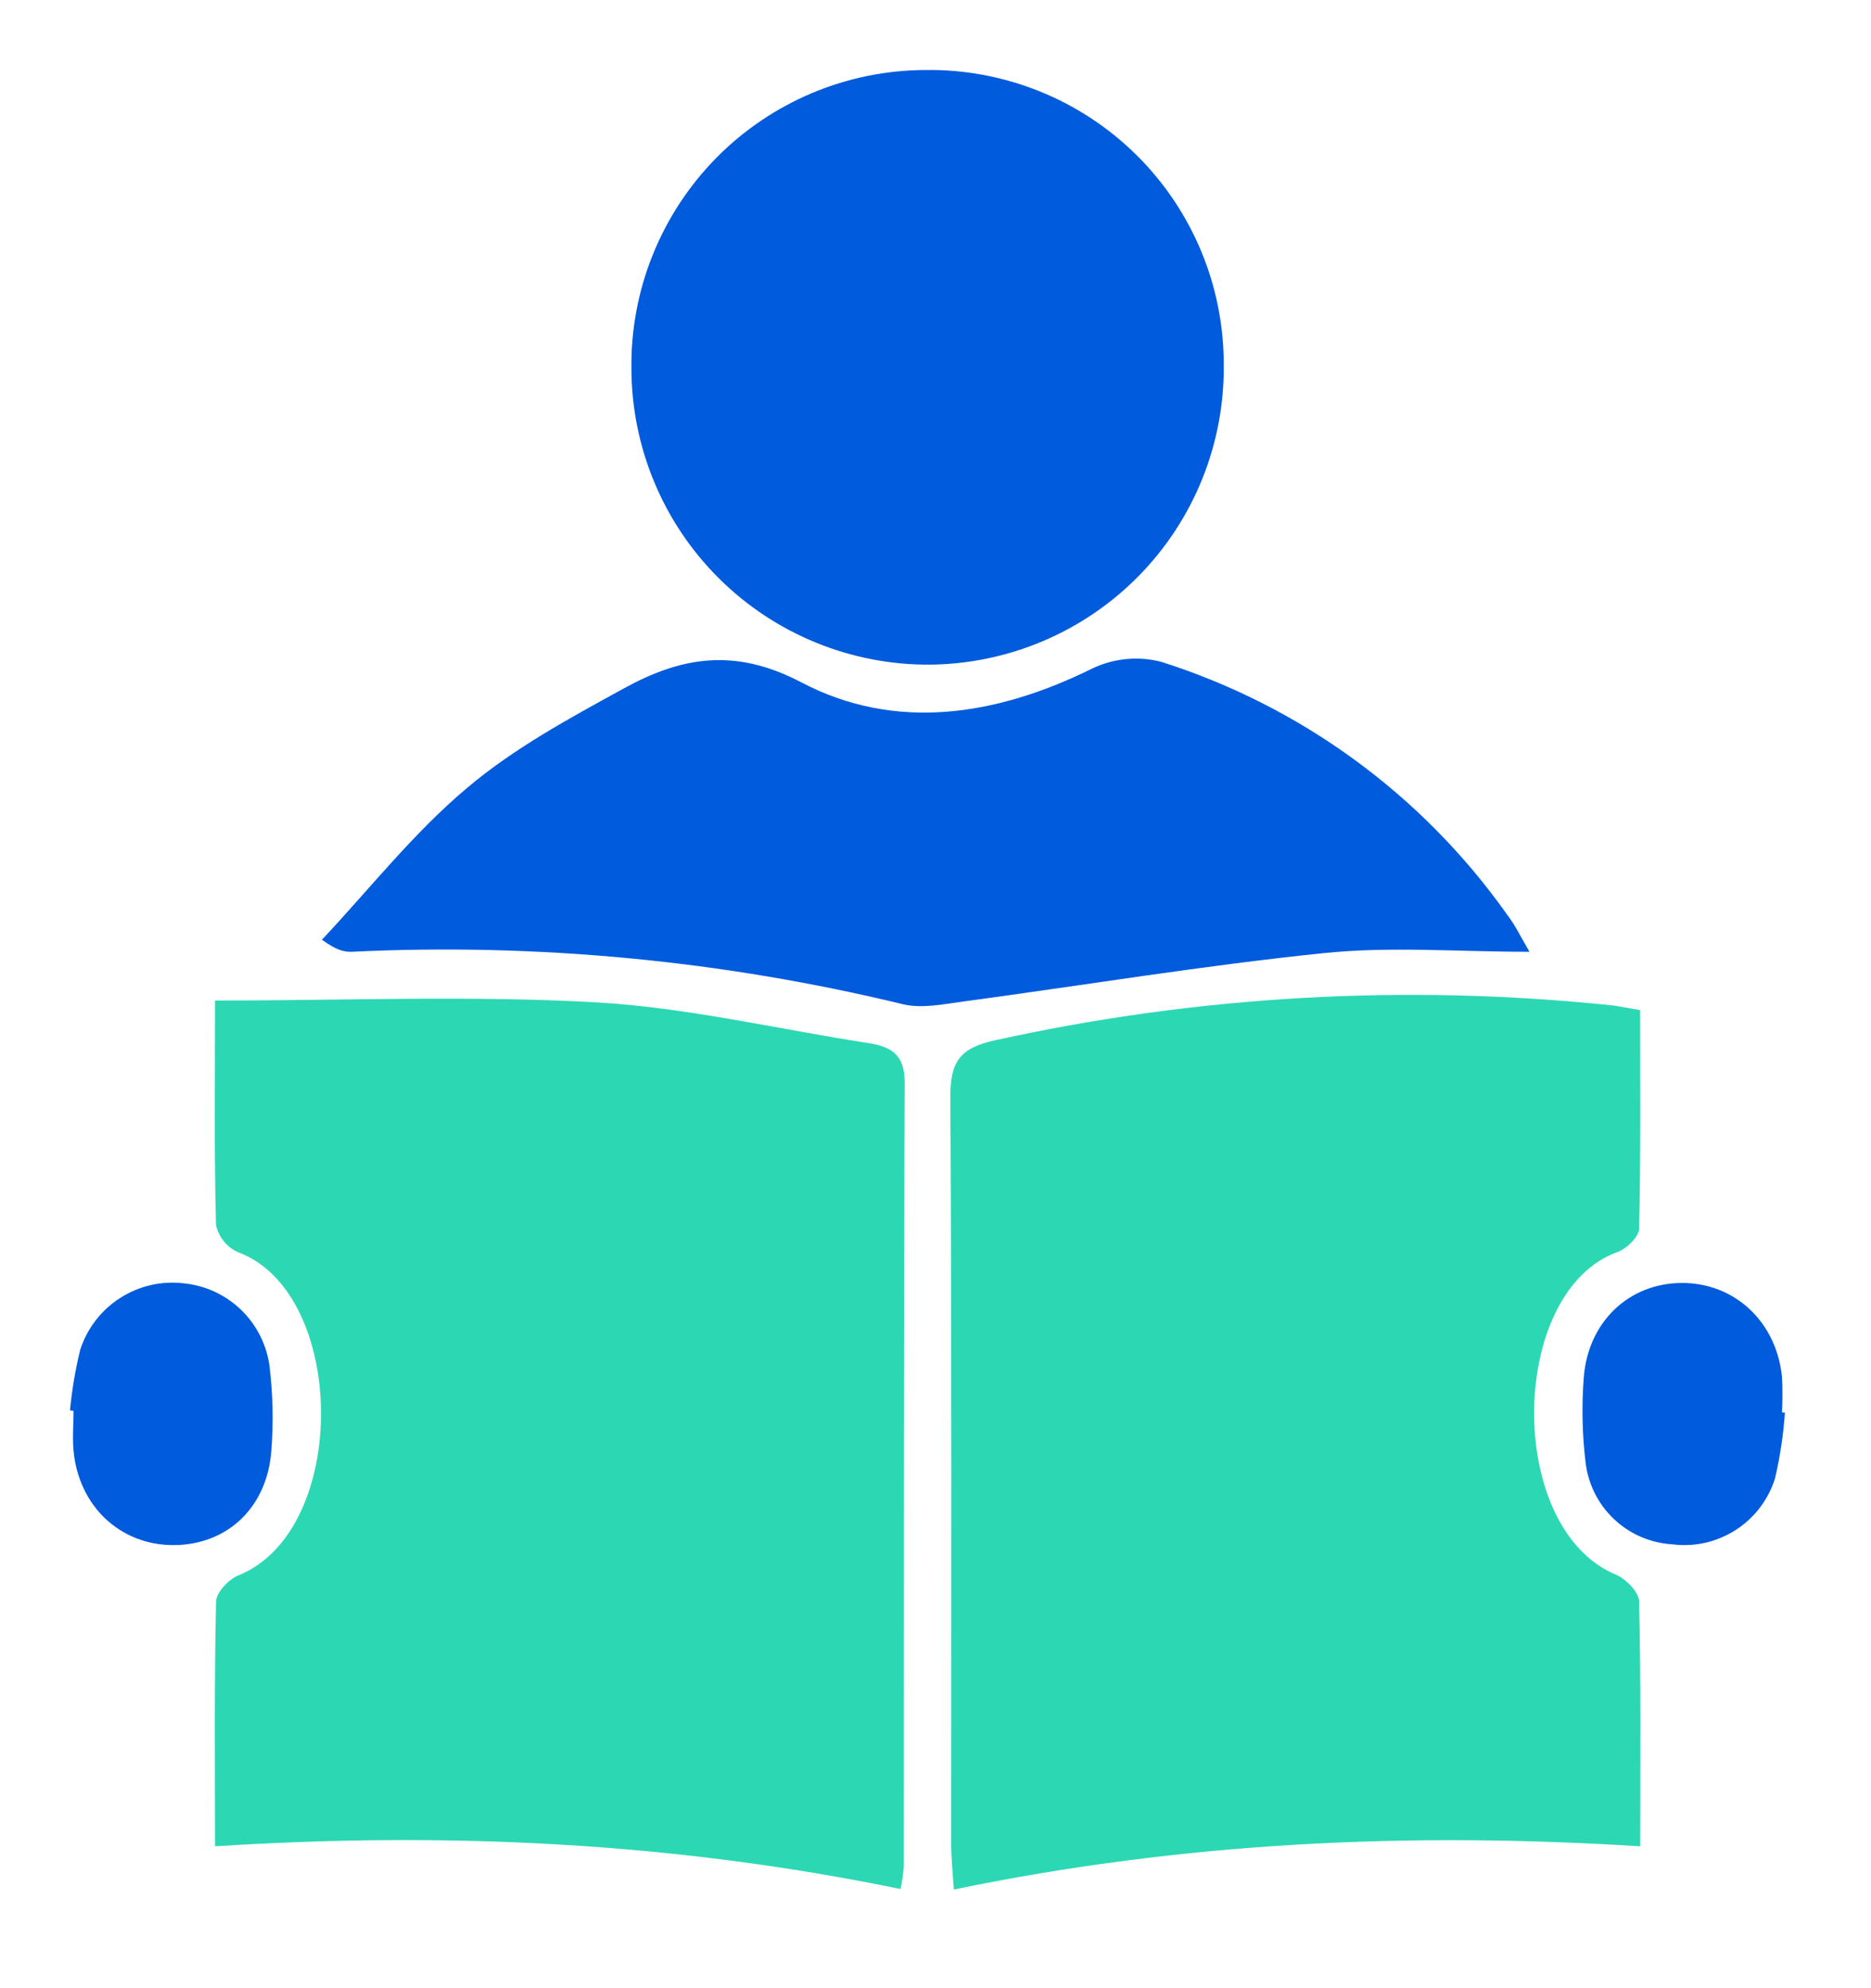 <svg width="64" height="68" viewBox="0 0 64 68" fill="none" xmlns="http://www.w3.org/2000/svg">
<path d="M30.802 64.608C23.021 63.007 15.292 62.641 7.355 63.147C7.355 60.245 7.327 57.516 7.391 54.79C7.391 54.467 7.828 54.003 8.169 53.875C11.971 52.323 11.874 44.206 8.142 42.828C7.952 42.743 7.786 42.614 7.655 42.453C7.524 42.291 7.433 42.101 7.388 41.898C7.324 39.459 7.355 37.044 7.355 34.221C11.797 34.221 16.1 34.041 20.381 34.282C23.503 34.459 26.595 35.197 29.702 35.675C30.47 35.794 30.949 36.059 30.946 37.026C30.909 45.966 30.921 54.909 30.915 63.858C30.893 64.11 30.855 64.361 30.802 64.608Z" fill="#2CD8B3"/>
<path d="M56.102 34.547C56.102 37.066 56.126 39.541 56.068 42.017C56.068 42.295 55.65 42.703 55.342 42.816C51.592 44.152 51.476 52.268 55.269 53.854C55.614 54 56.059 54.448 56.068 54.769C56.132 57.513 56.105 60.226 56.105 63.147C48.177 62.65 40.46 63.004 32.627 64.626C32.593 64.065 32.538 63.59 32.538 63.102C32.538 54.564 32.557 46.027 32.508 37.489C32.508 36.3 32.849 35.84 34.032 35.581C40.987 34.045 48.144 33.644 55.227 34.395C55.467 34.434 55.711 34.48 56.102 34.547Z" fill="#2CD8B3"/>
<path d="M41.86 12.475C41.874 13.809 41.626 15.134 41.128 16.372C40.63 17.611 39.892 18.739 38.958 19.692C38.023 20.645 36.909 21.404 35.681 21.925C34.452 22.447 33.132 22.721 31.798 22.732C30.463 22.739 29.14 22.482 27.905 21.977C26.669 21.472 25.546 20.728 24.599 19.788C23.651 18.848 22.898 17.73 22.384 16.499C21.869 15.267 21.602 13.947 21.599 12.612C21.581 11.279 21.829 9.955 22.327 8.718C22.825 7.481 23.563 6.355 24.498 5.404C25.434 4.454 26.549 3.699 27.778 3.182C29.007 2.666 30.327 2.398 31.66 2.394C32.995 2.376 34.319 2.624 35.557 3.122C36.795 3.621 37.922 4.361 38.871 5.299C39.82 6.237 40.573 7.355 41.086 8.587C41.599 9.819 41.862 11.14 41.86 12.475Z" fill="#005BDD"/>
<path d="M52.318 32.553C49.851 32.553 47.564 32.364 45.305 32.596C41.182 33.019 37.072 33.699 32.971 34.251C32.282 34.343 31.535 34.504 30.883 34.346C24.713 32.851 18.361 32.247 12.021 32.553C11.789 32.553 11.551 32.529 11.012 32.141C12.649 30.397 14.152 28.482 15.966 26.958C17.57 25.598 19.476 24.567 21.333 23.549C23.272 22.482 25.108 22.131 27.404 23.335C30.623 25.028 34.075 24.488 37.353 22.869C38.088 22.515 38.925 22.432 39.716 22.634C44.493 24.148 48.646 27.18 51.543 31.269C51.812 31.614 52.001 32.01 52.318 32.553Z" fill="#005BDD"/>
<path d="M2.395 48.237C2.46 47.538 2.577 46.844 2.745 46.161C2.982 45.431 3.465 44.805 4.112 44.392C4.759 43.978 5.529 43.801 6.291 43.893C7.029 43.967 7.72 44.288 8.252 44.805C8.784 45.321 9.125 46.002 9.221 46.737C9.336 47.694 9.357 48.659 9.282 49.619C9.136 51.576 7.758 52.845 5.928 52.845C4.099 52.845 2.693 51.503 2.516 49.622C2.474 49.17 2.516 48.707 2.516 48.253L2.395 48.237Z" fill="#005BDD"/>
<path d="M61.055 48.317C61.003 49.069 60.891 49.817 60.72 50.552C60.494 51.286 60.014 51.917 59.368 52.331C58.721 52.746 57.948 52.918 57.186 52.817C56.444 52.77 55.743 52.464 55.204 51.952C54.665 51.441 54.323 50.756 54.237 50.018C54.122 49.062 54.1 48.097 54.173 47.137C54.311 45.213 55.719 43.886 57.527 43.88C59.336 43.874 60.762 45.204 60.955 47.088C60.976 47.494 60.976 47.901 60.955 48.308L61.055 48.317Z" fill="#005BDD"/>
</svg>
